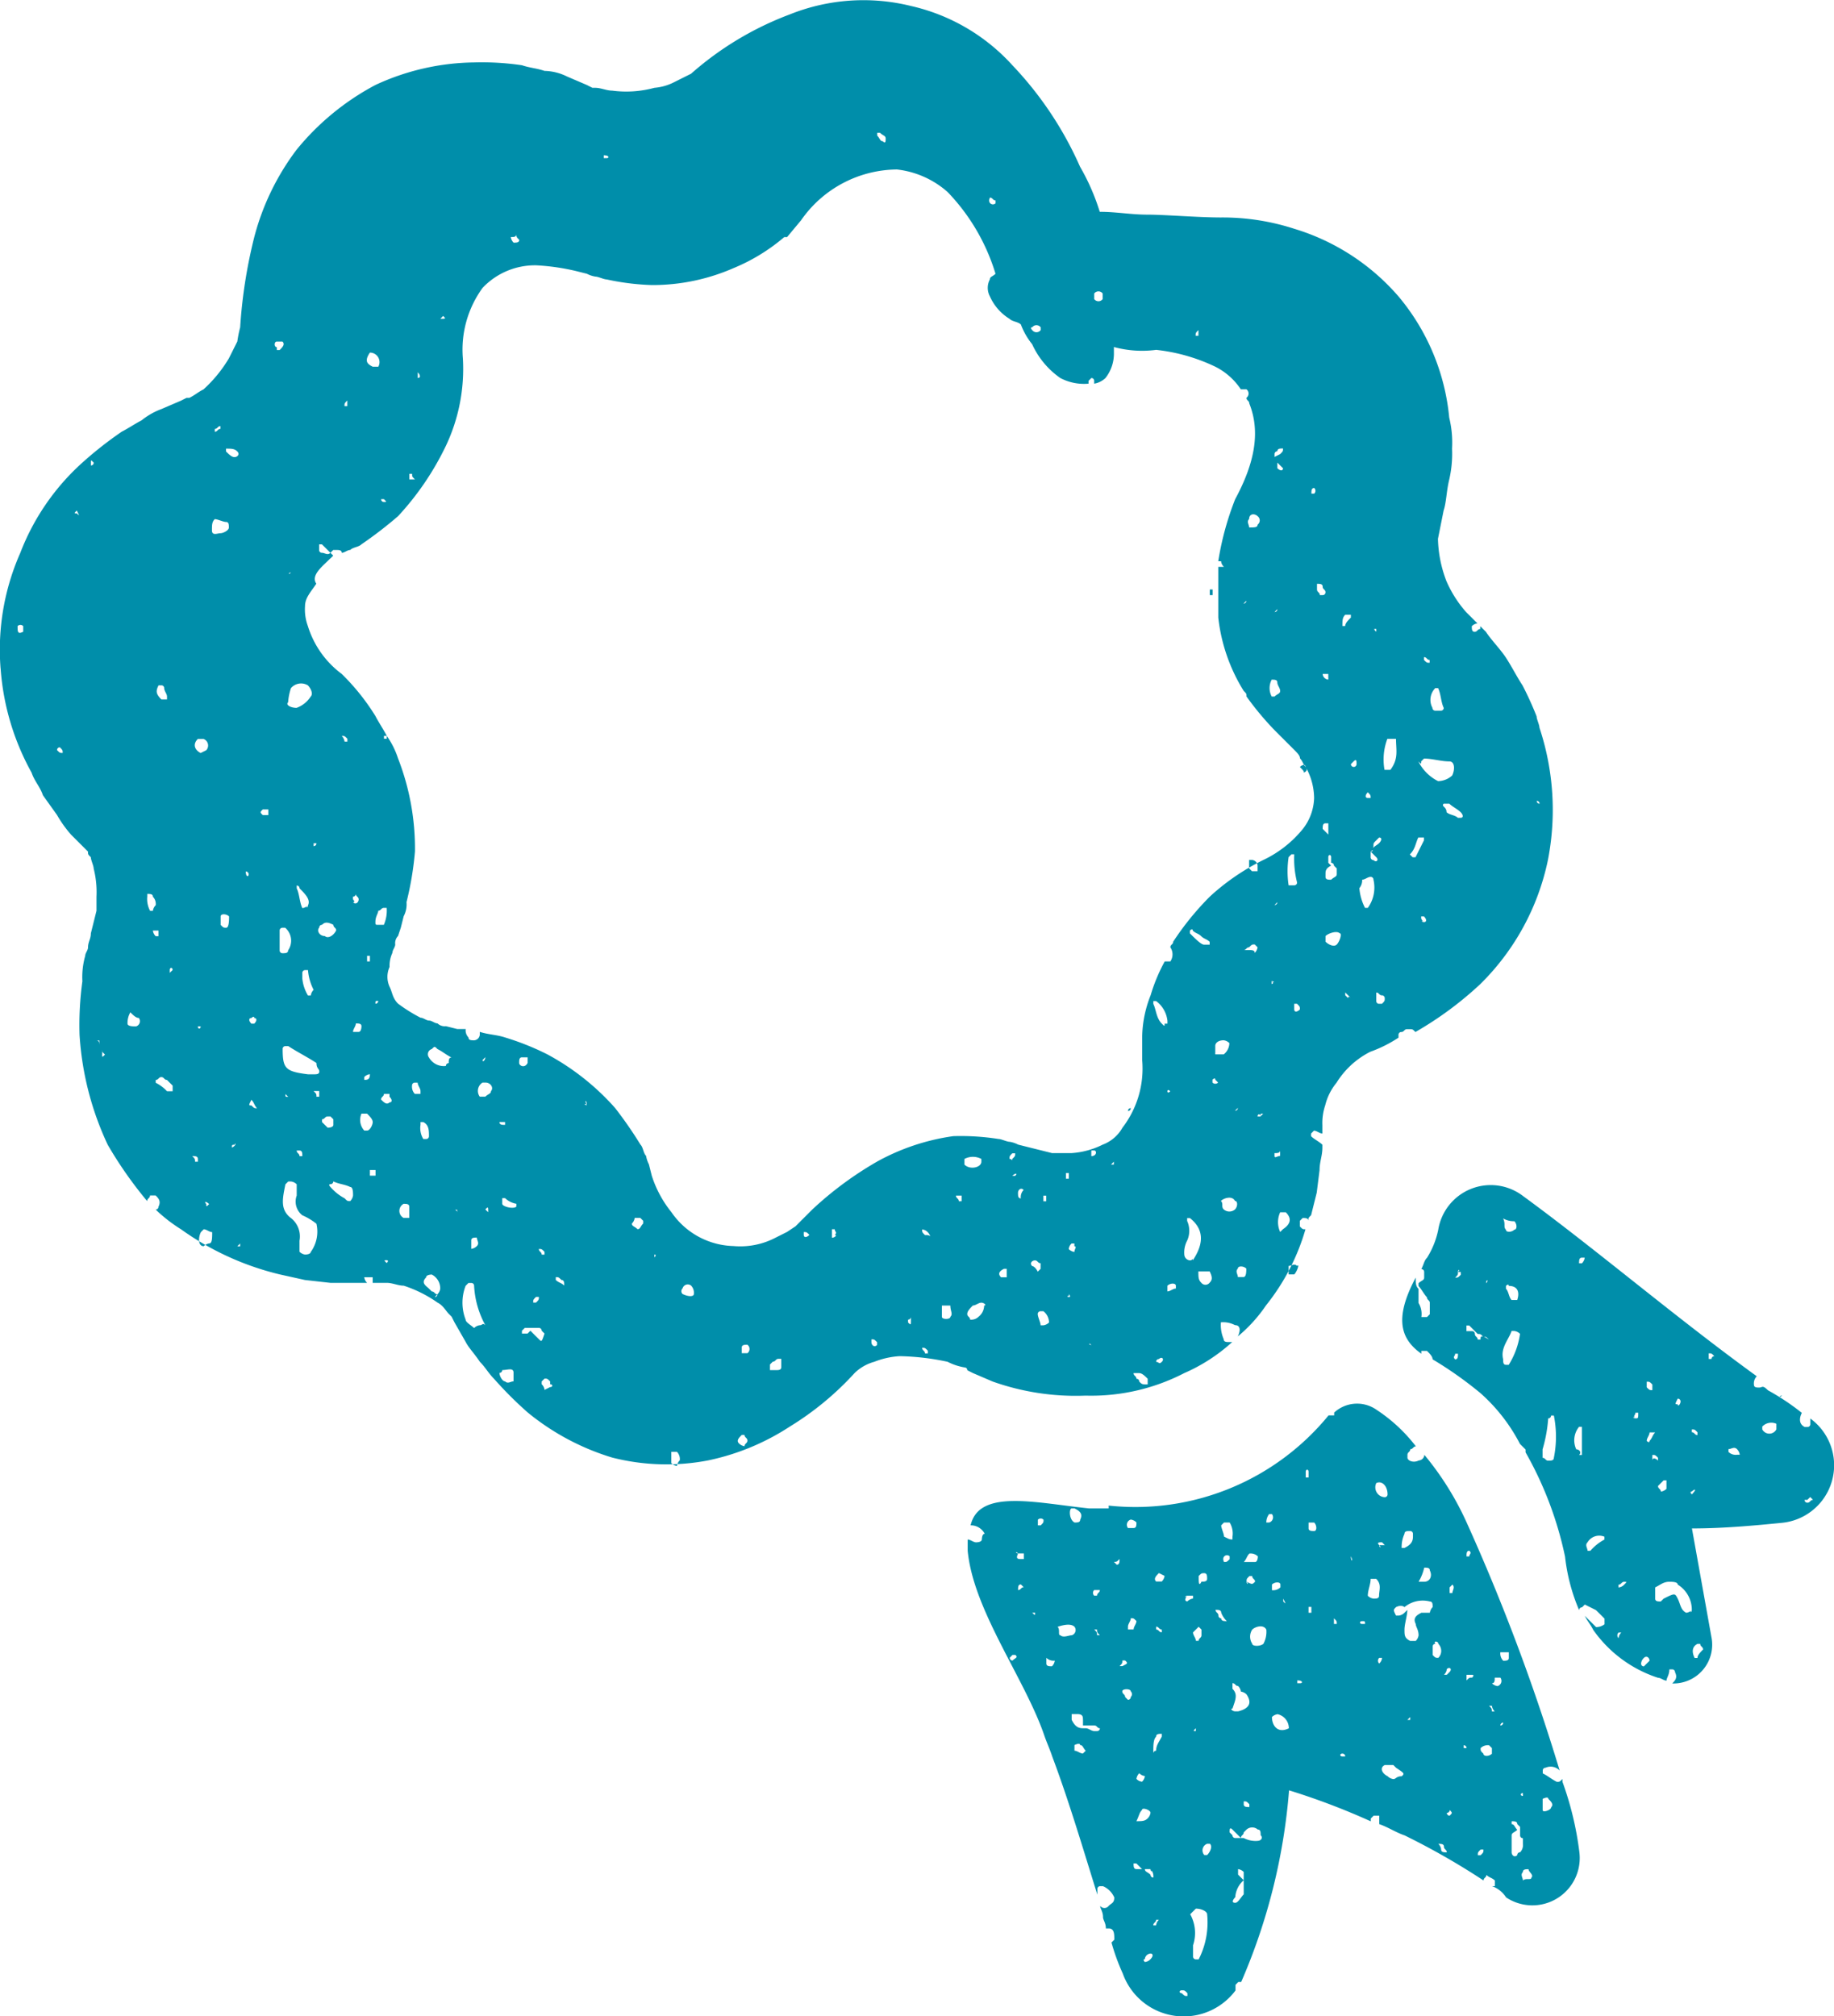 <svg xmlns="http://www.w3.org/2000/svg" width="80.438" height="88.427" viewBox="0 0 80.438 88.427">
  <g id="Group_132" data-name="Group 132" transform="translate(-1416.276 -1800.887)">
    <path id="Path_180" data-name="Path 180" d="M978.047,142.347h0a.171.171,0,0,1,.247,0v.247c-.247.124-.247,0-.247-.247m1.854,5.316h0c.124.124.124.124.124.247-.124,0-.124,0-.247-.124a.121.121,0,0,1,.124-.124h0m.742-10.384h0c.123.247.123.247,0,.124-.124,0-.124,0,0-.124h0m.742-2.1h0a.121.121,0,0,1-.124.124v-.124c0-.124,0-.124.124,0m.371,13.475Zm-.124,12.115h0c0,.124.124.124.124.247l.124.124c-.124.124-.124.124-.124,0a.454.454,0,0,0-.124-.371h0c0-.124,0-.247-.124-.247h.124v.247h0m1.236-9.519Zm.495,8.283a.237.237,0,0,1-.124.371c-.124,0-.371,0-.371-.124a.935.935,0,0,1,.124-.494c.124.124.247.247.371.247m.371-5.316v-.124c.124,0,.247,0,.247.124a.454.454,0,0,1,.123.371.432.432,0,0,0-.123.247h-.124a1.114,1.114,0,0,1-.124-.618m.495-9.272h.124a.121.121,0,0,1,.124.124c0,.124.124.247.124.371v.124h-.247c-.247-.247-.247-.371-.124-.618m.618,17.554v.247H984.6a1.7,1.7,0,0,0-.495-.371v-.124c.124,0,.124-.124.247-.124s.124.124.247.124l.247.247m0-5.068h0l-.124.124v-.124c0-.124.124-.124.124,0m-.742-1.483a.432.432,0,0,1-.123-.247h.247v.247H984.1m1.854,9.766v.124h-.124c0-.124,0-.124-.124-.247.124,0,.247,0,.247.124m.124-5.81c0,.124-.124.124-.124,0h.124m-.124-12.609h.247a.306.306,0,0,1,.124.494l-.247.124c-.247-.124-.371-.371-.124-.618h0m.495,20.4h0c-.124.124-.124.124-.124,0-.124-.124,0-.124.124,0h0m.247-30.04c.124,0,.371.124.495.124s.124.124.124.247-.247.247-.371.247-.371.124-.371-.124,0-.371.124-.494m0-3.956c.124,0,.124-.124.247-.124v.124c-.124,0-.124.124-.247.124v-.124m.494.865c.124,0,.124-.124,0,0,.247,0,.371,0,.495.124s0,.247-.124.247-.247-.124-.371-.247c0,0,0-.124,0-.124m.618,34.984h-.124l.124-.124Zm0-17.8Zm.495,11.373h0c.124.124.124.247.247.371-.124,0-.124,0-.247-.124-.124,0-.124,0,0-.247-.124,0-.247,0-.247-.124,0,.124.124.124.247.124m-.247-10.013h0a.121.121,0,0,1,.124.124c0,.124-.124.124-.124-.124h0m.247,6.428s.124-.124.124,0c.124,0,.124.124,0,.247h-.124c-.124-.124-.124-.247,0-.247m.124-14.216Zm.371,5.068h.247v.247H988.8c-.124-.124-.124-.124,0-.247m.124-22.128h0m.494,1.607h.247c.124.124,0,.247-.124.371h-.124v-.124c-.124,0-.124-.247,0-.247m.371,25.713a.748.748,0,0,1,.124.989c0,.124-.124.124-.247.124a.121.121,0,0,1-.124-.124V155.7a.121.121,0,0,1,.124-.124h.124m.247-10.508a.582.582,0,0,1,.742-.124c.124.124.247.371.124.494a1.234,1.234,0,0,1-.618.494c-.247,0-.495-.124-.371-.247a2.52,2.52,0,0,1,.124-.618m0-5.068h0c-.124.124-.124,0,0,0h0m.247-3.091Zm40.177,4.079h-.124v-.247h.124v.247m1.36-1.483Zm-40.053-.124.124-.124-.124.124.124-.124h0l-.124-.124h0c-.124.124-.247,0-.371,0a.121.121,0,0,1-.124-.124v-.247h.124l.371.371h0l.124-.124h.124c.124,0,.247,0,.247.124.124,0,.247-.124.371-.124.124-.124.371-.124.494-.247a18.136,18.136,0,0,0,1.607-1.236,12.444,12.444,0,0,0,2.1-3.09,7.884,7.884,0,0,0,.742-3.832h0a4.607,4.607,0,0,1,.865-3.091,3.165,3.165,0,0,1,2.349-.989,9.7,9.7,0,0,1,1.731.247l.495.124a1.246,1.246,0,0,0,.371.124c.124,0,.371.124.495.124a10.82,10.82,0,0,0,1.978.247,8.867,8.867,0,0,0,3.585-.742,8.282,8.282,0,0,0,2.225-1.36h.124l.618-.742a5.17,5.17,0,0,1,4.2-2.225,4.028,4.028,0,0,1,2.225.989,8.866,8.866,0,0,1,2.1,3.585c-.124.124-.247.124-.247.247a.789.789,0,0,0,0,.742,2.2,2.2,0,0,0,.865.989c.124.124.371.124.495.247a3.1,3.1,0,0,0,.495.865,3.633,3.633,0,0,0,1.236,1.483,2.229,2.229,0,0,0,1.236.247h0v-.124l.124-.124a.121.121,0,0,1,.124.124v.124a.937.937,0,0,0,.494-.247,1.725,1.725,0,0,0,.371-1.113v-.247a4.714,4.714,0,0,0,1.854.124,7.988,7.988,0,0,1,2.6.742,2.918,2.918,0,0,1,1.113.989h.247a.232.232,0,0,1,0,.371c0,.124.123.124.123.247.495,1.236.247,2.6-.618,4.2a12.87,12.87,0,0,0-.742,2.72h.124a.383.383,0,0,0,.124.247h-.247v2.225a7.689,7.689,0,0,0,1.113,3.214c.124.124.124.124.124.247a13.074,13.074,0,0,0,1.236,1.483l.247.247.247.247.371.371c.124.124.247.247.247.371.124.124.124.247.247.371a2.818,2.818,0,0,1,.371,1.36,2.3,2.3,0,0,1-.494,1.36,4.983,4.983,0,0,1-1.731,1.36,9.917,9.917,0,0,0-2.349,1.607,12.492,12.492,0,0,0-1.607,1.978c0,.124-.124.124-.124.247a.552.552,0,0,1,0,.618h-.247a7.561,7.561,0,0,0-.618,1.483,5.128,5.128,0,0,0-.371,1.978v.865a4.257,4.257,0,0,1-.865,2.967,1.662,1.662,0,0,1-.865.742,3.584,3.584,0,0,1-1.36.371h-.865a17548.591,17548.591,0,0,1-.989-.247l-.495-.124a1.245,1.245,0,0,0-.371-.124c-.124,0-.371-.124-.495-.124a10.635,10.635,0,0,0-1.978-.124,9.67,9.67,0,0,0-3.338,1.113,15.358,15.358,0,0,0-2.843,2.1l-.371.371-.371.371-.371.247-.494.247a3.344,3.344,0,0,1-1.854.371,3.4,3.4,0,0,1-2.72-1.483,4.936,4.936,0,0,1-.865-1.607l-.124-.494a1.245,1.245,0,0,1-.124-.371c-.124-.124-.124-.371-.247-.494a18.036,18.036,0,0,0-1.113-1.607,10.826,10.826,0,0,0-2.967-2.349,11.6,11.6,0,0,0-1.854-.742c-.371-.124-.742-.124-1.113-.247v.124a.266.266,0,0,1-.247.247c-.124,0-.247,0-.247-.124a.454.454,0,0,1-.124-.371h-.371l-.495-.124a.454.454,0,0,1-.371-.124c-.124,0-.247-.124-.371-.124s-.247-.124-.371-.124a6.9,6.9,0,0,1-.989-.618c-.247-.247-.247-.494-.371-.742a1.046,1.046,0,0,1,0-.865,1.344,1.344,0,0,1,.124-.618c0-.124.124-.247.124-.371a.454.454,0,0,1,.124-.371l.123-.371.124-.494a1.114,1.114,0,0,0,.124-.618,13.929,13.929,0,0,0,.371-2.225,10.888,10.888,0,0,0-.742-4.079,3.7,3.7,0,0,0-.494-.989v.124h-.124v-.124h.124c-.124-.247-.371-.618-.495-.865a9.747,9.747,0,0,0-1.484-1.854,4.132,4.132,0,0,1-1.483-2.1,2.1,2.1,0,0,1-.124-.865c0-.371.247-.618.495-.989-.247-.371.247-.742.618-1.113m.742-6.923h0v.247h-.124c0-.124,0-.124.124-.247h0m.989-2.1h0a.417.417,0,0,1,.371.618h-.247c-.247-.124-.371-.247-.124-.618m.494,6.428h.124c.124.124.124.124,0,.124a.121.121,0,0,1-.124-.124h0m1.236-1.113h.123c0,.124,0,.124.124.247h-.247c0-.124,0-.247,0-.247m.371-4.45h0c.124.124.124.247,0,.247v-.247h0m.989-2.349h0l.124-.124c.124.124.124.124-.124.124,0,.124,0,.124-.124.124.124,0,.124,0,.124-.124m3.338-3.709c0,.124,0,.124.124.247h0c0,.124-.124.124-.247.124a.432.432,0,0,1-.124-.247c.124,0,.247,0,.247-.124m3.832-3.461h0c.247,0,.247.124.124.124h-.124V121.7m8.777-1.731Zm.371.618Zm2.843.124h.124c.124.124.247.124.247.247s0,.247-.124.124c-.124,0-.124-.124-.247-.247v-.124m4.945,2.843c.124,0,.124.124.247.124v.124c-.124.124-.371,0-.247-.247h0m1.854,5.687a.232.232,0,0,1,.371,0v.124h0a.232.232,0,0,1-.371,0s-.124-.124,0-.124h0m3.091-1.483v.247a.232.232,0,0,1-.371,0v-.247a.232.232,0,0,1,.371,0m4.2,1.607v.247h-.124c0-.124,0-.124.124-.247h0m2.1,11.868a.121.121,0,0,1-.124.124l.124-.124h0m.495-3.709a.232.232,0,0,1,0,.371c0,.124-.124.124-.371.124,0-.124-.123-.247,0-.371,0-.247.247-.247.371-.124m.618,5.192Zm0,1.978c.124,0,.247,0,.247.124s.124.247.124.371-.124.124-.247.247h-.124a.788.788,0,0,1,0-.742h0m.124-2.967h0l.124-.124a.121.121,0,0,1-.124.124Zm0-6.8h0v-.124h0a.121.121,0,0,1,.124-.124c0-.124.124-.124.247-.124,0,.124,0,.124-.124.247l-.247.124h0v.124l.247.247.124.124c0,.124-.124.124-.247,0v-.371c-.124,0-.124,0-.124-.124h0m1.113,13.6h0c.124-.124.247-.124.247,0h0c.124.124,0,.247-.124.247.124,0,0-.124-.124-.247h0m.247-1.483Zm-.495,12.115v-.247h.124c.124.124.124.124.124.247-.124.124-.247.124-.247,0m0,11.62h-.247v-.371c.123,0,.247-.124.371,0,.124-.124,0,.247-.124.371m-.247-18.3.123-.124h.124a4.208,4.208,0,0,0,.124,1.236.121.121,0,0,1-.124.124h-.247a4.124,4.124,0,0,1,0-1.236m-.371,16.441a1.044,1.044,0,0,1,0-.865h.247c.247.247.247.495-.124.742l-.124.124m-.247-3.461c.124,0,.247,0,.247-.124v.247c-.124,0-.247.124-.247,0v-.124m0-10.879h0l.124-.124a.121.121,0,0,1-.124.124h0m-.124,3.338c.124,0,.124.124,0,0,.124.124,0,.124,0,.124v-.124m-.495,5.934h-.124c0-.124.124-.124.124,0,0-.124,0-.124.124-.124l-.124.124m-.495-10.879v-.371h.124a.266.266,0,0,1,.247.247v.247h-.247l-.124-.124m0,1.731Zm0,1.854h-.247l-.124.124h0l.124-.124h0c.124,0,.124-.124.247-.124.124-.124.124-.124.247-.124l.124.124a.432.432,0,0,1-.124.247c0-.124-.124-.124-.247-.124m-.247,14.34h-.247c0-.124-.124-.247,0-.371,0-.124.247-.124.371,0,0,.124,0,.371-.124.371m-.371-7.294h0l.124-.124a.121.121,0,0,1-.124.124h0m0,4.327a.376.376,0,0,1-.495,0c-.124-.124,0-.247-.124-.371.124-.124.495-.247.618,0,.124,0,.124.247,0,.371m-.247,4.079Zm-.618-10.879v-.371c0-.124.124-.247.371-.247a.431.431,0,0,1,.247.124.642.642,0,0,1-.247.494h-.371m.124,1.236h0a.171.171,0,0,1-.247,0v-.124s.124-.124.124,0l.124.124h0m-.371,8.777a.232.232,0,0,1-.371,0c-.124-.124-.124-.247-.124-.494h.494c.124.247.124.371,0,.494m-.865-15.329V155.7s.124-.124.124,0c.123.124.247.124.371.247s.247.124.371.247h0v.124h-.247c-.124,0-.371-.247-.618-.494m0,14.34a.266.266,0,0,1-.247-.247,1.114,1.114,0,0,1,.124-.618,1.046,1.046,0,0,0,0-.865v-.124h.124c.618.494.618,1.113.124,1.854,0-.124,0,0-.124,0m-.618,1.236c-.124,0-.247.124-.371.124v-.247c.124-.124.371-.124.371,0v.124m-.247-8.653h0c-.124.124-.124,0-.124,0s0-.124.124,0h0m-.371-2.967c-.247-.247-.247-.618-.371-.865v-.124h.124a1.252,1.252,0,0,1,.495.865v.124h-.124c0,.124,0,.124-.124,0m0,14.834h0c-.124.124-.124,0-.247,0a.121.121,0,0,1,.124-.124c.124-.124.247,0,.124.124m-.495-5.934Zm-.124,6.923h0c-.247,0-.247,0-.371-.124a.121.121,0,0,0-.124-.124c0-.124-.124-.124-.124-.247h.247c.124,0,.247.124.371.247,0,.124,0,.247,0,.247m-.865-11.991h0a.121.121,0,0,1,.124-.124.121.121,0,0,1-.124.124m-.742,2.349.124-.124v.124Zm-.618,1.113Zm-.247-1.483v-.247h.124c.124,0,.124.247-.124.247h0m0,8.283h0c-.124,0-.124-.124,0,0h0m-.742-4.079a.432.432,0,0,1-.247-.124.383.383,0,0,1,.124-.247h.124v.124c.124,0,0,.124,0,.247m-.371-3.461h.124v.247h-.124v-.247m.124,5.439h0c-.124,0,0-.124,0,0v-.124s.124.124,0,.124m-1.113-4.2v-.247h.124v.247h-.124m0,5.439h-.124c0-.124-.124-.371-.124-.494a.121.121,0,0,1,.124-.124h.124a.642.642,0,0,1,.247.494.431.431,0,0,1-.247.124m-.495-2.6c-.124-.124,0-.247.124-.247s.124.124.247.124v.247l-.124.124c-.124-.247-.247-.247-.247-.247m-.495-2.967h0c-.124,0-.124-.124-.124-.247s.124-.247.247-.124h0a.454.454,0,0,0-.124.371h0m-.371-.989h0c.124-.124.247-.124.124,0h-.124m-.124-.742c0-.124,0-.124.123-.247h.124c0,.124,0,.124-.124.247,0,.124,0,0-.123,0m-.371,5.192c-.124-.124-.124-.247.124-.371h.124v.371h-.247m-.989,1.731a.454.454,0,0,1-.371.124c0-.124-.124-.124-.124-.247s.124-.247.247-.371c.124,0,.247-.124.371-.124s.247.124.124.124a.642.642,0,0,1-.247.494m-.618-6.675v-.247a.788.788,0,0,1,.742,0v.124c0,.247-.495.371-.742.124m-.124,1.607h-.124c0-.124-.123-.124-.123-.247h.247v.247m-.494,5.068c0,.124-.371.124-.371,0v-.494h.371c0,.247.124.371,0,.494m-1.113-3.585h0c-.124-.124-.124-.124-.124-.247a.383.383,0,0,1,.247.124h0a.432.432,0,0,1,.124.247c0-.124-.124-.124-.247-.124m.124,5.192h-.124c0-.124-.124-.124-.124-.247.124,0,.124,0,.247.124v.124m-.865-1.36v-.124a.121.121,0,0,0,.124-.124v.124c0,.247,0,.247-.124.124m-1.36.989c-.124.124-.247,0-.247-.124v-.124c.124,0,.124,0,.247.124v.124m-1.978-4.7h0V168.8h.124c0,.124.124.124,0,.247.124,0,0,.124-.124.124m-.989-.124c-.124.124-.247.124-.247,0v-.124c.124,0,.124,0,.247.124h0m-.247,4.2h0v0h0m-.989,1.607c0,.124-.124.124-.247.124h-.247v-.247l.124-.124c.124,0,.124-.124.247-.124h.124q0,.185,0,.371h0m-.371,1.36Zm-1.113-1.978h-.247v-.247c0-.124.124-.124.247-.124a.232.232,0,0,1,0,.371m-.124,4.079a.432.432,0,0,1-.247-.124c-.124-.124,0-.247.123-.371h.124c0,.124.124.124.124.247s-.124.124-.124.247m-2.72-6.675a.171.171,0,0,1,0-.247.237.237,0,0,1,.371-.124.454.454,0,0,1,.124.371c0,.124-.247.124-.494,0m-.247,7.541a.432.432,0,0,1-.247-.124v-.494h.247a.454.454,0,0,1,.124.371.432.432,0,0,0-.124.247m-.494-1.978Zm-.495-7.17h0v-.124h0s.124,0,0,.124h0m-.742-1.236c-.124-.124-.247-.124-.247-.247h0a.432.432,0,0,0,.124-.247h.247l.124.124v.124c-.124.124-.124.247-.247.247m-2.225-5.439h0c-.124,0-.124-.124,0,0-.124-.247,0-.247,0,0,.124-.124,0-.124,0,0m-.989,7.912c-.124-.124-.247-.124-.371-.247V170.9c.123,0,.123,0,.247.124.124,0,.124.124.124.247h0m-.618,4.45-.247.124a.383.383,0,0,0-.124-.247v-.124l.124-.124c.124,0,.124,0,.247.124v.124h0c.124,0,.124.124,0,.124m-.371-5.81c0-.124-.124-.124-.124-.247.124,0,.124,0,.247.124v.124h-.124m-.247,1.854h.124c0,.124,0,.124-.124.247h-.124c0-.124,0-.124.124-.247m.124,1.854-.371-.371h0l-.124.124h-.247v-.124l.124-.124h.618a.121.121,0,0,1,.124.124l.124.124c-.124.371-.124.371-.247.247m-.865-12.115c0-.124,0-.247.124-.247h.247v.247c-.124.247-.371.124-.371,0m-.124,6.3c-.124.124-.618,0-.618-.124v-.247h.124a.937.937,0,0,0,.495.247v.124m-.742-3.709h.247v.124c-.124,0-.247,0-.247-.124h0m.618,11.373c-.124,0-.247.124-.371,0-.124,0-.247-.247-.247-.371a.121.121,0,0,0,.124-.124c.247,0,.495-.124.495.124v.371m-1.236-14.216h0c0,.124-.123.247-.123.124l.123-.124m.247,1.483c0,.124-.124.124-.247.247h-.247a.431.431,0,0,1,.123-.618h.124c.247,0,.371.247.247.371m-.124,5.316h0l-.124-.124c.124-.124.124-.124.124.124h0m-.742,1.236c0-.124.124-.124.247-.124,0,.124.124.247,0,.371a.432.432,0,0,1-.247.124V169.3m.371,3.709a.432.432,0,0,0-.247.124c-.124-.124-.371-.247-.371-.371a2.047,2.047,0,0,1,0-1.483l.124-.124h.124a.121.121,0,0,1,.124.124,4.023,4.023,0,0,0,.494,1.731c-.123-.124-.123,0-.247,0m-1.113-5.068h.124v.124a.121.121,0,0,0-.124-.124m-.247-6.428a.121.121,0,0,0-.124.124.748.748,0,0,1-.742-.371.237.237,0,0,1,.124-.371c.124-.124.124-.124.247,0,.247.124.371.247.618.371-.124,0-.124.124-.124.247m-.371,9.89h0a.432.432,0,0,1-.124.247h0a.121.121,0,0,1-.124.124v.124c0-.124,0-.124.124-.247h0c-.124,0-.124-.124-.247-.124h0l-.124-.124c-.124-.124-.371-.247-.124-.494,0-.124.247-.124.247-.124a.68.68,0,0,1,.371.618h0m-.494-2.472Zm-.371-4.7V164.1h.124c.247.124.247.371.247.618a.121.121,0,0,1-.124.124h-.124a.926.926,0,0,1-.124-.618m-.247-1.36a.454.454,0,0,1-.123-.371.121.121,0,0,1,.123-.124h.124c0,.124.124.247.124.371v.124h-.247m-.618,2.225Zm.124,3.214a.35.35,0,0,1,0-.618c.123,0,.247,0,.247.124v.494h-.247m-.618-5.068c-.124.124-.247,0-.371-.124,0-.124.124-.124.124-.247h.247v.124h0c.124.124.124.247,0,.247m-.124,7.046h0c-.124-.124-.124-.124,0-.124,0,0,.124,0,0,.124h0m-.371-14.834c-.124,0-.124,0-.124-.124,0-.247.124-.371.124-.494.124,0,.124-.124.247-.124h.124a1.568,1.568,0,0,1-.124.742h-.247m-.124,3.461h0c0-.124,0-.124.124-.124a.121.121,0,0,1-.124.124h0m0,7.541H993.5v-.247h.247v.247m-.371-9.642h.124v.247h-.124v-.247M993.5,162h0c0,.247-.123.247-.247.247v-.124A.382.382,0,0,1,993.5,162m-.124,2.472h-.123a.692.692,0,0,1-.124-.742h.247c.123.124.247.247.247.371s-.124.371-.247.371m-.618-10.137v-.124a.121.121,0,0,0,.124-.124c0,.124.124.124.124.247s-.124.247-.247.124c.124,0,0-.124,0-.124m0,5.81c0-.124.124-.247.124-.371.124,0,.247,0,.247.124,0,0,0,.247-.124.247h-.247m-.494-12.98c.124,0,.124,0,.247.124v.124h-.124a.432.432,0,0,0-.124-.247m.371,20.4c-.124,0-.124,0-.247-.124a2.17,2.17,0,0,1-.618-.494s-.124-.124,0-.124a.121.121,0,0,0,.124-.124c.247.124.495.124.742.247.124,0,.124.247.124.371a.431.431,0,0,1-.124.247M991.4,164.1v-.124c.124,0,.124-.124.247-.124h.124l.124.124v.247h0c0,.124-.247.124-.247.124l-.247-.247m.247-10.384h0v0Zm-.371,1.854a.121.121,0,0,1,.124-.124c.124-.124.247-.124.495,0,0,.124.124.124.124.247h0c-.124.247-.371.371-.495.247-.247,0-.371-.247-.247-.371m0,7.417h-.124c0-.124,0-.124-.124-.247h.247s0,.124,0,.247m-.371,6.8c0,.124-.247.124-.247.124a.432.432,0,0,1-.247-.124V169.3a1.025,1.025,0,0,0-.371-.989c-.495-.371-.371-.865-.247-1.483l.124-.124h.124a.432.432,0,0,1,.247.124v.494a.764.764,0,0,0,.247.865,2.7,2.7,0,0,1,.618.371,1.522,1.522,0,0,1-.247,1.236m-.989-6.8h0c-.124,0-.124,0-.124-.124l.124.124h0m.618,2.6h-.124c0-.124-.123-.124-.123-.247h.123c.124,0,.124.124.124.247m.495-13.722h.124a.121.121,0,0,1-.124.124v-.124m0,6.428a.432.432,0,0,0-.124.247h-.124a1.757,1.757,0,0,1-.247-.742v-.247a.121.121,0,0,1,.124-.124h.124a2.291,2.291,0,0,0,.247.865m-.247-3.709c0,.124-.124.124,0,0a.383.383,0,0,1-.247.124c-.124-.247-.124-.618-.247-.865v-.124a.121.121,0,0,1,.124.124c.247.247.495.494.371.742m-1.113,6.3a.121.121,0,0,1,.124-.124h.124c.371.247.865.494,1.236.742,0,.247.124.247.124.371s-.124.124-.247.124h-.247c-.989-.124-1.113-.247-1.113-1.113m-2.225,4.327h0c0-.124,0-.124.124-.124,0-.124.124,0-.124.124h0m-.124-17.678Zm-.124,8.035c-.123,0-.123,0-.247-.124v-.371c0-.124.247-.124.371,0,0,.124,0,.494-.124.494m-.742,13.845a.432.432,0,0,0-.247.124c-.247,0-.247-.371-.124-.618l.124-.124c.124,0,.247.124.371.124,0,.247,0,.494-.124.494m48.459-33.13h0a.171.171,0,0,1,0,.247h-.124c0-.124,0-.247.124-.247m.247,7.788Zm-.124-3.585c.124,0,.247,0,.247.124s.124.124.124.247a.121.121,0,0,1-.124.124h-.124c0-.124-.124-.124-.124-.247v-.247m.495,4.2h0a.266.266,0,0,1-.247-.247h.247v.247m.124,7.788h0v.247h0a.121.121,0,0,1,.124.124h0l.124.124h0v.247c0,.124-.124.124-.247.247-.124,0-.247,0-.247-.124v-.124c0-.124,0-.247.247-.371h0l-.124-.124h0v-.247c0-.124.124-.124.124,0h0m.247,3.832c-.124.124-.371,0-.494-.124v-.247c.124-.124.494-.247.618-.124.124,0,0,.371-.124.495m.371-14.464h.247v.124c-.124.124-.247.247-.247.371h-.124c0-.247,0-.371.124-.494m.124,16.812-.124-.124v-.124l.247.247c-.124-.124-.124,0-.124,0m-1.112-7.417c0-.124,0-.247.124-.247h.124v.494l-.247-.247h0m1.36-2.967c.124-.124.124,0,.124.124a.123.123,0,1,1-.247,0l.123-.124m.371,5.192c.124,0,.247-.124.371-.124a.121.121,0,0,1,.124.124,1.523,1.523,0,0,1-.247,1.236h-.124a2.293,2.293,0,0,1-.247-.865.543.543,0,0,0,.123-.371m.247-3.832h0c.124.124.124.124.124.247h-.124c-.124,0-.124-.124,0-.247h0m.124,2.6h0a.383.383,0,0,0,.124-.247c0-.124,0-.124.124-.247l.124-.124c.124,0,.124.124,0,.247s-.247.124-.371.371c.124-.124.124,0,0,0h0l.124.124.124.124c.124.124,0,.247-.124.124a.121.121,0,0,1-.124-.124v-.247h0m.247-9.766h0v.124c-.124-.124-.124-.124,0-.124h0m.371,16.194c0,.124,0,.124-.124.247h-.124a.121.121,0,0,1-.124-.124v-.371c.124,0,.124.124.247.124a.121.121,0,0,1,.124.124m.124-11.373h.371c0,.494.124.865-.247,1.36H1038a2.569,2.569,0,0,1,.124-1.36m-1.113,9.519Zm2.472-5.192h.247v.124l-.371.742h-.124l-.124-.124c.247-.247.247-.494.371-.742m.124-3.338.124-.124c.371,0,.742.124,1.113.124.247,0,.247.371.124.618a.945.945,0,0,1-.618.247,1.947,1.947,0,0,1-.865-.865c.124.124.124.124.124,0m.124-4.574c.124,0,.124.124.247.124v.124c-.124,0-.124,0-.247-.124v-.124h0m.494,1.36h.124c.124.247.124.618.247.865a.121.121,0,0,1-.124.124h-.247a.121.121,0,0,1-.124-.124.733.733,0,0,1,.124-.865m.371-2.472Zm.742,8.159h-.124c-.124-.124-.371-.124-.495-.247,0-.247-.247-.247-.124-.371h.247c.124.124.371.247.495.371s.124.247,0,.247m-1.607,4.574c-.124,0-.124-.124,0,0-.124-.124-.124-.124-.124-.247h.124c.124.124.124.247,0,.247m0,3.956Zm4.945-9.272h0a.121.121,0,0,1,.124.124.121.121,0,0,1-.124-.124h0m-67.373-5.81a11,11,0,0,0,1.36,4.574c.124.371.371.618.495.989l.618.865a5.232,5.232,0,0,0,.618.865l.742.742c0,.124,0,.124.124.247,0,.124.124.371.124.494a4.208,4.208,0,0,1,.124,1.236v.371h0v.247l-.247.989c0,.247-.124.371-.124.618h0c0,.124-.124.247-.124.371a3.422,3.422,0,0,0-.124,1.113,14.2,14.2,0,0,0-.124,2.349A13.236,13.236,0,0,0,982,165.093a17.673,17.673,0,0,0,1.731,2.472c0-.124.124-.124.124-.247h.247c.124.124.247.247.124.494a.121.121,0,0,1-.124.124,6.8,6.8,0,0,0,1.113.865,12.4,12.4,0,0,0,4.327,1.978l1.113.247,1.113.124h1.607a.432.432,0,0,1-.124-.247h.371v.247h.618c.247,0,.494.124.742.124a5.555,5.555,0,0,1,1.483.742c.247.124.371.371.495.494l.124.124.124.247.495.865c.124.247.371.494.618.865.247.247.371.494.618.742a16.77,16.77,0,0,0,1.483,1.483,10.759,10.759,0,0,0,3.708,1.978,9.655,9.655,0,0,0,4.2.124,10.433,10.433,0,0,0,3.585-1.483,13.091,13.091,0,0,0,2.843-2.349,1.993,1.993,0,0,1,.865-.494,3.609,3.609,0,0,1,1.113-.247,10.889,10.889,0,0,1,2.1.247,2.563,2.563,0,0,0,.742.247.121.121,0,0,1,.123.124l.247.124.865.371a10.877,10.877,0,0,0,4.079.618,8.887,8.887,0,0,0,4.327-.989,7.655,7.655,0,0,0,2.1-1.36h-.124c-.124,0-.247,0-.247-.124a1.567,1.567,0,0,1-.124-.742,1.114,1.114,0,0,1,.618.124c.247,0,.247.247.124.494a6.475,6.475,0,0,0,1.236-1.36,9.59,9.59,0,0,0,1.731-3.338c-.124,0-.124,0-.247-.124v-.247l.124-.124c.124,0,.247,0,.247.124,0-.124,0-.124.123-.247l.247-.989.124-.989c0-.371.124-.618.124-.989v-.124c-.124-.124-.371-.247-.495-.371V164.6l.124-.124c.124,0,.247.124.371.124v-.371a2.415,2.415,0,0,1,.124-.865,2.483,2.483,0,0,1,.495-.989,3.716,3.716,0,0,1,1.483-1.36,5.774,5.774,0,0,0,1.236-.618v-.124a.121.121,0,0,1,.124-.124c.124,0,.124-.124.247-.124h.124c.124,0,.124,0,.247.124a15.352,15.352,0,0,0,2.844-2.1,10.685,10.685,0,0,0,2.967-5.439,11.451,11.451,0,0,0-.371-5.81h0c0-.124-.124-.371-.124-.494a14.567,14.567,0,0,0-.618-1.36c-.247-.371-.494-.865-.742-1.236s-.618-.742-.865-1.113l-.247-.247v.124c-.124,0-.124.124-.247.124s-.124-.124-.124-.247a.432.432,0,0,1,.247-.124l-.495-.494a5.145,5.145,0,0,1-.865-1.36,5.484,5.484,0,0,1-.371-1.854l.247-1.236c.124-.371.124-.865.247-1.36a5.069,5.069,0,0,0,.124-1.36,4.634,4.634,0,0,0-.124-1.36,9.682,9.682,0,0,0-2.225-5.316,9.789,9.789,0,0,0-4.574-2.967,10.184,10.184,0,0,0-3.214-.495c-.989,0-2.472-.124-3.214-.124s-1.36-.124-2.1-.124a9.567,9.567,0,0,0-.865-1.978,15.562,15.562,0,0,0-2.967-4.45,8.554,8.554,0,0,0-4.45-2.6,8.672,8.672,0,0,0-5.316.371,13.918,13.918,0,0,0-4.327,2.6h0l-.742.371a2.291,2.291,0,0,1-.865.247,4.713,4.713,0,0,1-1.854.124c-.247,0-.495-.124-.742-.124h-.124l-.247-.124-.865-.371a2.33,2.33,0,0,0-.989-.247c-.371-.124-.618-.124-.989-.247a11.994,11.994,0,0,0-2.1-.124,10.538,10.538,0,0,0-4.327.989,11.246,11.246,0,0,0-3.461,2.843,10.943,10.943,0,0,0-1.854,3.832,21.919,21.919,0,0,0-.618,3.956,5.354,5.354,0,0,0-.124.618l-.371.742a5.946,5.946,0,0,1-1.113,1.36c-.247.124-.371.247-.618.371h-.124l-.247.124-.865.371a3.1,3.1,0,0,0-.865.494c-.247.124-.618.371-.865.494a16.626,16.626,0,0,0-1.731,1.36,10.269,10.269,0,0,0-2.72,3.956,10.488,10.488,0,0,0-.865,5.068" transform="translate(439 1686)" fill="#008EAA"/>
    <path id="Path_181" data-name="Path 181" d="M1013.578,175.705h.124c.124.124,0,.124-.124.247a.121.121,0,0,1-.124-.124l.124-.124m.247-4.45h.247v.247h-.124c-.124,0-.247,0-.124-.247-.124,0-.124-.124,0,0m.618,2.6h.124c0,.124,0,.124-.124,0v0m.495-4.079c0,.124,0,.124-.124.247h-.124v-.247a.171.171,0,0,1,.247,0m.124,6.057a.454.454,0,0,0,.371.124.432.432,0,0,1-.124.247c-.124,0-.247,0-.247-.124v-.247m1.236-1.36a.237.237,0,0,1-.124.371c-.124,0-.371.124-.494,0-.124,0,0-.247-.124-.371q.556-.185.742,0m-.494-3.709Zm.371-1.483h.124c.247.124.371.247.247.494,0,.124-.124.124-.247.124-.247-.124-.247-.618-.124-.618m.494,9.271h0v.247h.495c.124,0,.124.124.247.124a.121.121,0,0,1-.124.124h-.124c-.124,0-.247-.124-.371-.124h-.124c-.247,0-.371-.124-.495-.371V178.3h.247c.247,0,.247.124.247.247m.742-3.709h-.124c0-.124,0-.124-.124-.247h.124c0,.124,0,.124.124.247m-.247-1.978h.247c0,.124-.124.124-.124.247h-.124a.171.171,0,0,1,0-.247m-.495,7.17c-.124,0-.247-.124-.371-.124v-.247s.247-.124.247,0c.124,0,.124.124.247.247l-.124.124h0m-2.843-7.17h0c0-.124,0-.247.124-.247l.124.124c-.124,0-.124.124-.247.124m4.45-1.36h0c0,.124,0,.247-.124.247h0l-.124-.124c.124,0,.124,0,.247-.124m.123,4.45h.124c.124.124.124.124-.124.247h-.123c.123-.124.123-.124.123-.247m.371-6.181a.432.432,0,0,1,.247.124c0,.124,0,.247-.124.247h-.247a.237.237,0,0,1,.124-.371m.247,4.45c0,.124-.124.247-.124.371h-.247v-.124c0-.124.124-.247.124-.371.124,0,.124,0,.247.124h0m.371,6.8a.432.432,0,0,1-.124.247.383.383,0,0,1-.247-.124.432.432,0,0,1,.124-.247.432.432,0,0,0,.247.124m.247,1.607a.432.432,0,0,1-.124.247c-.124.124-.247.124-.495.124.124-.247.124-.371.247-.494,0-.124.371,0,.371.124m0,2.472c0,.124.124.124,0,0a.454.454,0,0,1,.124.371.121.121,0,0,1-.124-.124c-.124-.124-.247-.124-.247-.247h-.371c-.124,0-.124-.124-.124-.247h.124a404.562,404.562,0,0,0,.247.247h.371m.247-5.81c0-.124.124-.124.247-.124v.124c-.124.247-.247.371-.247.618a.121.121,0,0,0-.124.124c0-.371,0-.618.124-.742m.247-4.574c-.124,0-.124-.124-.247-.124h0v-.124c.124,0,.124.124.247.124v.124m-.124-2.6.247.124a.432.432,0,0,1-.124.247h-.247c-.124-.124,0-.247.124-.371m.494,11.991Zm-.618,3.461h-.124c0-.124.124-.124.124-.247h.124a.383.383,0,0,0-.124.247m-.247,1.483h0a.383.383,0,0,1-.247.124s-.124-.124,0-.124a.266.266,0,0,1,.247-.247c.124,0,.124.124,0,.247m-1.113-11.5c0-.124-.123-.124-.123-.247s.371-.124.371,0a.171.171,0,0,1,0,.247.121.121,0,0,1-.124.124l-.124-.124M1021,190.416c.123,0,.123,0,.247.124v.124c-.123,0-.123,0-.247-.124-.124,0-.124-.124,0-.124m.247-17.307h.247v.124a.433.433,0,0,0-.247.124c-.124,0-.124-.124,0-.247-.124.124-.124,0,0,0m.371,13.722c.247,0,.494.124.494.247a3.556,3.556,0,0,1-.371,1.978h-.124a.121.121,0,0,1-.123-.124v-.494a1.7,1.7,0,0,0-.124-1.36l.247-.247m0-7.912h0v.124c-.124,0-.124,0,0-.124h0m.124-4.45.123.124v.247c0,.124-.123.124-.123.247h-.124c0-.124-.124-.247-.124-.371l.247-.247m0-2.225c.123-.124.123-.124.247-.124s.124.124.124.247-.124.124-.247.124c-.123.247-.123,0-.123-.247m.371,12.238h-.124a.306.306,0,0,1,.124-.494h.124c.124.124,0,.371-.124.494m.618-10.631h0a.952.952,0,0,0,.247.371c-.124,0-.247,0-.247-.124a.121.121,0,0,1-.124-.124c0-.124-.124-.124-.124-.247.124,0,.247,0,.247.124m.371-2.472v.124c-.124.124-.124.124-.247.124h0c-.124-.247.124-.371.247-.247m-.247-1.483h.247a.927.927,0,0,1,.124.618v.124c-.124,0-.124,0-.371-.124,0-.124-.124-.371-.124-.494l.124-.124m.742,7.417a.431.431,0,0,1,.247.124q.371.556-.371.742h-.123c-.124,0-.247-.124-.124-.124.124-.371.247-.618,0-.865v-.247c.124,0,.124.124.247.124a.432.432,0,0,1,.124.247m.371-6.057a.454.454,0,0,1,.371.124s0,.247-.124.247h-.494c.124-.124.124-.247.247-.371m-.124,1.236c0-.124,0-.124.124-.247h.124c0,.124.124.124.124.247-.124.124-.124.124-.371,0,.124.124,0,.124,0,0m.865,2.1a1.115,1.115,0,0,1-.124.618c-.124.124-.495.124-.495,0a.562.562,0,0,1,0-.618c.124-.124.494-.247.618,0m.124-5.068h.124a.237.237,0,0,1-.124.371h-.124a.61.61,0,0,1,.124-.371m.495,3.091v.124a.454.454,0,0,1-.371.124v-.247c.124-.124.371-.124.371,0m.124.618h0c.124.247.124.247,0,.124v-.124h0m.247,5.686h0c-.494.247-.742-.124-.742-.494a.432.432,0,0,1,.247-.124.631.631,0,0,1,.494.618m.371-2.1h0c.247,0,.247.124.124.124h-.124v-.124m.247,3.09Zm.247-12.238v.247h-.124v-.247c0-.124.124-.124.124,0m.247,2.225c.123.124.123.371,0,.371s-.247,0-.247-.124V169.9h.247m-.124,3.956h-.124V173.6h.124v.247m-2.967,8.406v-.124c.124,0,.124,0,.247.124v.124c-.124,0-.247,0-.247-.124m.618,1.607a1.114,1.114,0,0,1-.618-.124h-.371a.121.121,0,0,1-.124-.124l-.124-.124c0-.124,0-.247.124-.124l.371.371h0c0-.124.124-.124.124-.247h0l.124-.124a.376.376,0,0,1,.494,0c.124,0,.124.124.124.247.123.124,0,.247-.124.247m-.618,2.1h0v.124h0v.124c-.124.124-.247.371-.371.371-.247,0,0-.247,0-.247a1.068,1.068,0,0,1,.371-.742h0l-.124-.124h0l-.124-.124V185.1a.431.431,0,0,1,.247.124v.124h0v.124h0v.124h0v.371h0m-.742-10.384Zm4.7-1.483h0c.124.124.124.124.124.247h-.124V174.1m.371,5.934h0a.121.121,0,0,1,.124.124h-.124c-.124,0-.124-.124,0-.124m.371-8.653h0c.124.247,0,.247,0,0h0m.495,7.417Zm0-4.574h0c.124,0,.124,0,.124.124h-.124c-.124,0-.124-.124,0-.124h0m.371-1.854h.247c.247.247.124.494.124.742,0,.124-.124.124-.247.124a.432.432,0,0,1-.247-.124c0-.247.124-.494.124-.742m.247-4.2c.247-.124.495.124.495.494a.121.121,0,0,1-.124.124.433.433,0,0,1-.371-.618h0m.495-2.349Zm.371,7.788h0c.247-.124.371,0,.371,0h0a1.261,1.261,0,0,1,1.113-.247c.124,0,.124.124.124.247a.432.432,0,0,0-.124.247h-.371c-.247.124-.371.247-.247.494,0,.124.124.247.124.494a.431.431,0,0,1-.124.247h-.247c-.247-.124-.247-.247-.247-.494s.124-.618.124-.865h0l-.124.124a.431.431,0,0,1-.247.124h-.124c-.124-.247-.124-.247,0-.371m.371-3.214c0-.124.124-.124.247-.124a.121.121,0,0,1,.124.124v.124c0,.247-.124.371-.371.494h-.124a1.349,1.349,0,0,1,.124-.618m.865,1.483c.124,0,.247,0,.247.124.124.247,0,.494-.247.494h-.247a2.1,2.1,0,0,0,.247-.618m.618,3.338a.454.454,0,0,1,.124.371.431.431,0,0,1-.124.247c-.124,0-.124,0-.247-.124v-.371a.121.121,0,0,1,.124-.124c-.124-.124.124-.124.124,0m.371,9.148c-.124,0-.247,0-.247-.124a.383.383,0,0,0-.124-.247c.124,0,.247,0,.247.124s.124.124.124.247m0-8.035c.124-.124.247,0,.124.124l-.124.124h-.124a.383.383,0,0,0,.124-.247m.247-3.709h0c.124.124,0,.247,0,.371h-.123v-.247l.123-.124m.371,5.316h0l-.124.124Zm.124,1.731a.121.121,0,0,1,.124.124h-.124v-.124h0m.247-8.53h0c.124.124,0,.124,0,.247h-.124c0-.124,0-.247.124-.247m.124,5.563c-.124,0-.124,0-.247.124v-.247h.247c.124,0,0,.124,0,.124m.371,7.541h.124c0,.124,0,.124-.124.247h-.123c0-.124,0-.124.123-.247m0-4.45a.455.455,0,0,1,.371-.124l.124.124v.247c-.124.124-.371.124-.371,0h0c-.124-.124-.124-.124-.124-.247m.495-1.854h0a.431.431,0,0,0,.124.247h-.124c0-.124,0-.124-.124-.247h.124m.124-1.236h.247a.237.237,0,0,1-.124.371.432.432,0,0,1-.247-.124c.124,0,.124-.124.124-.247m.247-1.113h.371v.247c0,.124-.124.124-.247.124a.454.454,0,0,1-.124-.371m.494,8.406h0v-.124h0v-.124h0v-.124h0c0-.124.124-.124.247-.247h0c-.124-.124-.124-.247-.247-.247V183c.124,0,.247,0,.247.124l.124.124v.124h0v.247h0a.121.121,0,0,0,.124.124h0v.124h0v.124h0a.454.454,0,0,1-.124.371.121.121,0,0,0-.124.124c-.124.124-.247,0-.247-.124v-.371h0m.495-2.225h0v.124c-.124,0-.124-.124,0-.124h0m.371,3.709c0,.124-.247,0-.371.124,0-.124-.124-.247,0-.371,0-.124.124-.124.247-.124,0,.124.247.247.124.371m-1.36-6.675h0a.121.121,0,0,1,.124-.124.121.121,0,0,1-.124.124m-2.1,1.607Zm-.124,2.349h0a.121.121,0,0,1-.124-.124.121.121,0,0,0,.124-.124c.124.124.124.124,0,.247m-1.854-4.2.124-.124v.124Zm-.247,2.472h0c-.247,0-.247.124-.371.124a.432.432,0,0,1-.247-.124c-.247-.124-.371-.371-.124-.494h.371l.124.124c.371.247.371.247.247.371m-.989-10.137c-.124-.124,0-.124.124-.124l.123.124h-.247c.124.124,0,.124,0,0m0,5.192h0a.171.171,0,0,1,0-.247h.124a.381.381,0,0,1-.124.247h0m7.17,5.934s.247-.124.247,0c.123.124.247.247.123.371,0,.124-.371.247-.371.124,0-.247,0-.371,0-.495m-24.6-11.373c0,.124-.247.124-.247.124-.124,0-.247-.124-.371-.124v.494c.247,2.6,2.472,5.563,3.338,8.035.124.371.247.618.371.989h0c.742,1.978,1.36,4.079,1.978,6.057v-.247a.121.121,0,0,1,.124-.124h.124a.965.965,0,0,1,.495.494c0,.247-.123.247-.247.371a.232.232,0,0,1-.371,0c0,.124.124.247.124.494,0,.124.124.247.124.494h.124c.247,0,.247.247.247.494l-.124.124h0a9.374,9.374,0,0,0,.495,1.36,2.838,2.838,0,0,0,4.945.742v-.247l.124-.124h.124a26.257,26.257,0,0,0,2.1-8.406,30.76,30.76,0,0,1,3.585,1.36v-.124l.124-.124h.247v.371c.371.124.742.371,1.113.494h0a31.437,31.437,0,0,1,3.462,1.978c0-.124.124-.124.124-.247.124.124.247.124.371.247v.247h-.124a1.234,1.234,0,0,1,.618.494,2.077,2.077,0,0,0,3.214-1.978,14.037,14.037,0,0,0-.742-3.09v-.124c-.124.124-.124.124-.247.124-.247-.124-.371-.247-.618-.371h0v-.124a.121.121,0,0,1,.124-.124.544.544,0,0,1,.618.124,88.944,88.944,0,0,0-4.08-10.879,13.013,13.013,0,0,0-1.854-2.967.266.266,0,0,1-.247.247c-.247.124-.495,0-.495-.124v-.124c0-.124.124-.124.124-.247.124,0,.124-.124.247-.124h0a7.053,7.053,0,0,0-1.731-1.607,1.484,1.484,0,0,0-1.854.124v.124h-.247a10.948,10.948,0,0,1-9.642,3.956v.124h-.865c-2.349-.247-4.821-.865-5.192.742a.68.68,0,0,1,.618.371c-.124,0-.124.247-.124.247" transform="translate(447.108 1697.763)" fill="#008EAA"/>
    <path id="Path_182" data-name="Path 182" d="M1043.436,167.408v.247a.35.35,0,0,1-.618,0v-.124a.544.544,0,0,1,.618-.124m.247-1.236h0c-.124.124-.124,0,0,0h0m1.113,4.574.124-.124.124.124c-.124,0-.124.124-.247.124a.121.121,0,0,1-.124-.124h.124m-3.09-1.978a.455.455,0,0,1-.371-.124v-.124c.124,0,.247-.124.371,0a.432.432,0,0,1,.124.247h-.124m-1.113-4.2h-.124v-.247c.124,0,.124,0,.247.124a.121.121,0,0,0-.123.124m-.124,6.428h0l.124-.124Zm-.495-3.091c-.124,0-.124-.124-.247-.124h0v-.124c.124,0,.124,0,.247.124v.124m-.247,2.6h0c-.124-.124,0-.124,0-.124.124-.124.247-.124,0,.124h0m0,5.068c0,.124-.124.124,0,0a.382.382,0,0,1-.247.124c-.247-.124-.247-.371-.371-.618s-.124-.247-.618,0l-.124.124c-.124,0-.247,0-.247-.124v-.494c.247-.124.371-.247.618-.247.124,0,.371,0,.371.124a1.3,1.3,0,0,1,.618,1.113m-1.73-6.552v-.247h0c.124,0,.124,0,.247.124v.124c-.123-.124-.247-.124-.247,0m-.248-.865c0-.124.124-.247.124-.371h.247c-.124.124-.124.247-.247.371,0,.124-.124,0-.124,0m-.124,9.89a.121.121,0,0,1-.124-.124h0a.383.383,0,0,1,.124-.247c.124-.124.247,0,.247.124l-.247.247m-.371-10.879c-.124,0-.124-.124,0,0-.124-.124,0-.124,0-.247h.124c0,.247,0,.247-.124.247m-.494,7.294h0a.383.383,0,0,1-.247.124h0v-.124h0c.124,0,.124-.124.247-.124s.124,0,0,.124m-.247,2.349h0a.171.171,0,0,1,0-.247h.124a.383.383,0,0,0-.124.247m-.618-4.327a2.172,2.172,0,0,0-.618.494h-.124c0-.124-.124-.247,0-.371a.594.594,0,0,1,.742-.247v.124m-1.236-3.956a.933.933,0,0,1,.124-.989h.124v1.236h-.124c.124-.124,0-.247-.124-.247m.247-8.406h.124a.431.431,0,0,1-.124.247h-.124c0-.124,0-.247.124-.247m.865,6.181h0l-.124.124Zm1.978-.742c.124,0,.124,0,.247.124v.247c-.123,0-.123,0-.247-.124v-.247m.742,4.327h.124v.371a.431.431,0,0,1-.247.124c0-.124-.124-.124-.124-.247l.247-.247m.247-5.316Zm.371,1.731a.121.121,0,0,1,.124.124c0,.124-.124.247-.124.124h0c-.124,0-.124,0,0-.247h0m.865,10.755h.124c0,.124.124.124.124.247h0c-.124.124-.247.247-.247.371h-.124c-.124-.247-.124-.494.124-.618m-6.3-8.159c0,.124-.124.124-.247.124s-.124-.124-.247-.124v-.371a6.384,6.384,0,0,0,.247-1.36.121.121,0,0,0,.124-.124h.124a4.674,4.674,0,0,1,0,1.854m-.247-10.631Zm-1.36,3.709h-.247c-.124-.124-.124-.371-.247-.494v-.124s.123-.124.123,0c.371,0,.494.247.371.618h0m-.371,2.843h-.123c-.124,0-.124-.124-.124-.247-.124-.494.247-.865.371-1.236h.123a.432.432,0,0,1,.247.124,3.487,3.487,0,0,1-.495,1.36m.247-6.3c.124.124.124.371,0,.371-.124.124-.371.124-.371,0-.124-.124,0-.247-.124-.494a.934.934,0,0,0,.494.124m-1.236,2.72h0c0-.124,0-.124.124-.124-.124-.124,0,0-.124.124h0m-.247,2.472h-.124c0-.124-.124-.124-.124-.247a.121.121,0,0,0-.124-.124h-.247v-.247h.124l.371.371h0c.124,0,.124,0,.247.124.124,0,.124,0,.247.124-.371-.247-.371-.124-.371,0m-1.113.865h0c-.124-.124,0-.124,0-.247h.124c0,.124,0,.247-.124.247m.124-3.832c0-.124.124-.124,0,0h.124v.124c-.124.124-.124.124-.247.124.124-.124.124-.124.124-.247h0m13.227,5.068c-.124,0-.247,0-.247-.124a.454.454,0,0,1,.124-.371c-3.585-2.6-7.046-5.563-10.26-7.912a2.332,2.332,0,0,0-3.709,1.483,3.7,3.7,0,0,1-.495,1.236c-.124.124-.124.247-.247.494a.121.121,0,0,1,.124.124v.124h0v.124c0,.124-.124.124-.247.247h0v.124h0c.124.124.247.371.371.494h0c0,.124.124.124.124.247v.494l-.124.124h-.247a.927.927,0,0,0-.124-.618v-.618h0c-.124-.124-.124-.247-.124-.494-.989,1.854-.618,2.72.247,3.338v-.124h.247c.124.124.247.247.247.371a16.822,16.822,0,0,1,2.1,1.483,7.7,7.7,0,0,1,1.731,2.225l.247.247v.124a15.848,15.848,0,0,1,1.731,4.574,8.259,8.259,0,0,0,.618,2.349.121.121,0,0,1,.124-.124l.124-.124.495.247.371.371v.247a.61.61,0,0,1-.371.124l-.495-.494c.124.247.247.371.371.618a5.58,5.58,0,0,0,2.843,2.1c.124,0,.247.124.371.124h0c0-.124.124-.247.124-.494h.124a.121.121,0,0,1,.124.124c.124.247,0,.371-.124.494a1.7,1.7,0,0,0,1.731-1.978l-.865-4.821c1.36,0,2.72-.124,3.956-.247a2.536,2.536,0,0,0,1.236-4.574v.247a.121.121,0,0,1-.124.124h-.124c-.247-.124-.247-.371-.124-.618a10.319,10.319,0,0,0-1.483-.989c-.247-.247-.247-.124-.371-.124" transform="translate(450.75 1695.923)" fill="#008EAA"/>
  </g>
</svg>
